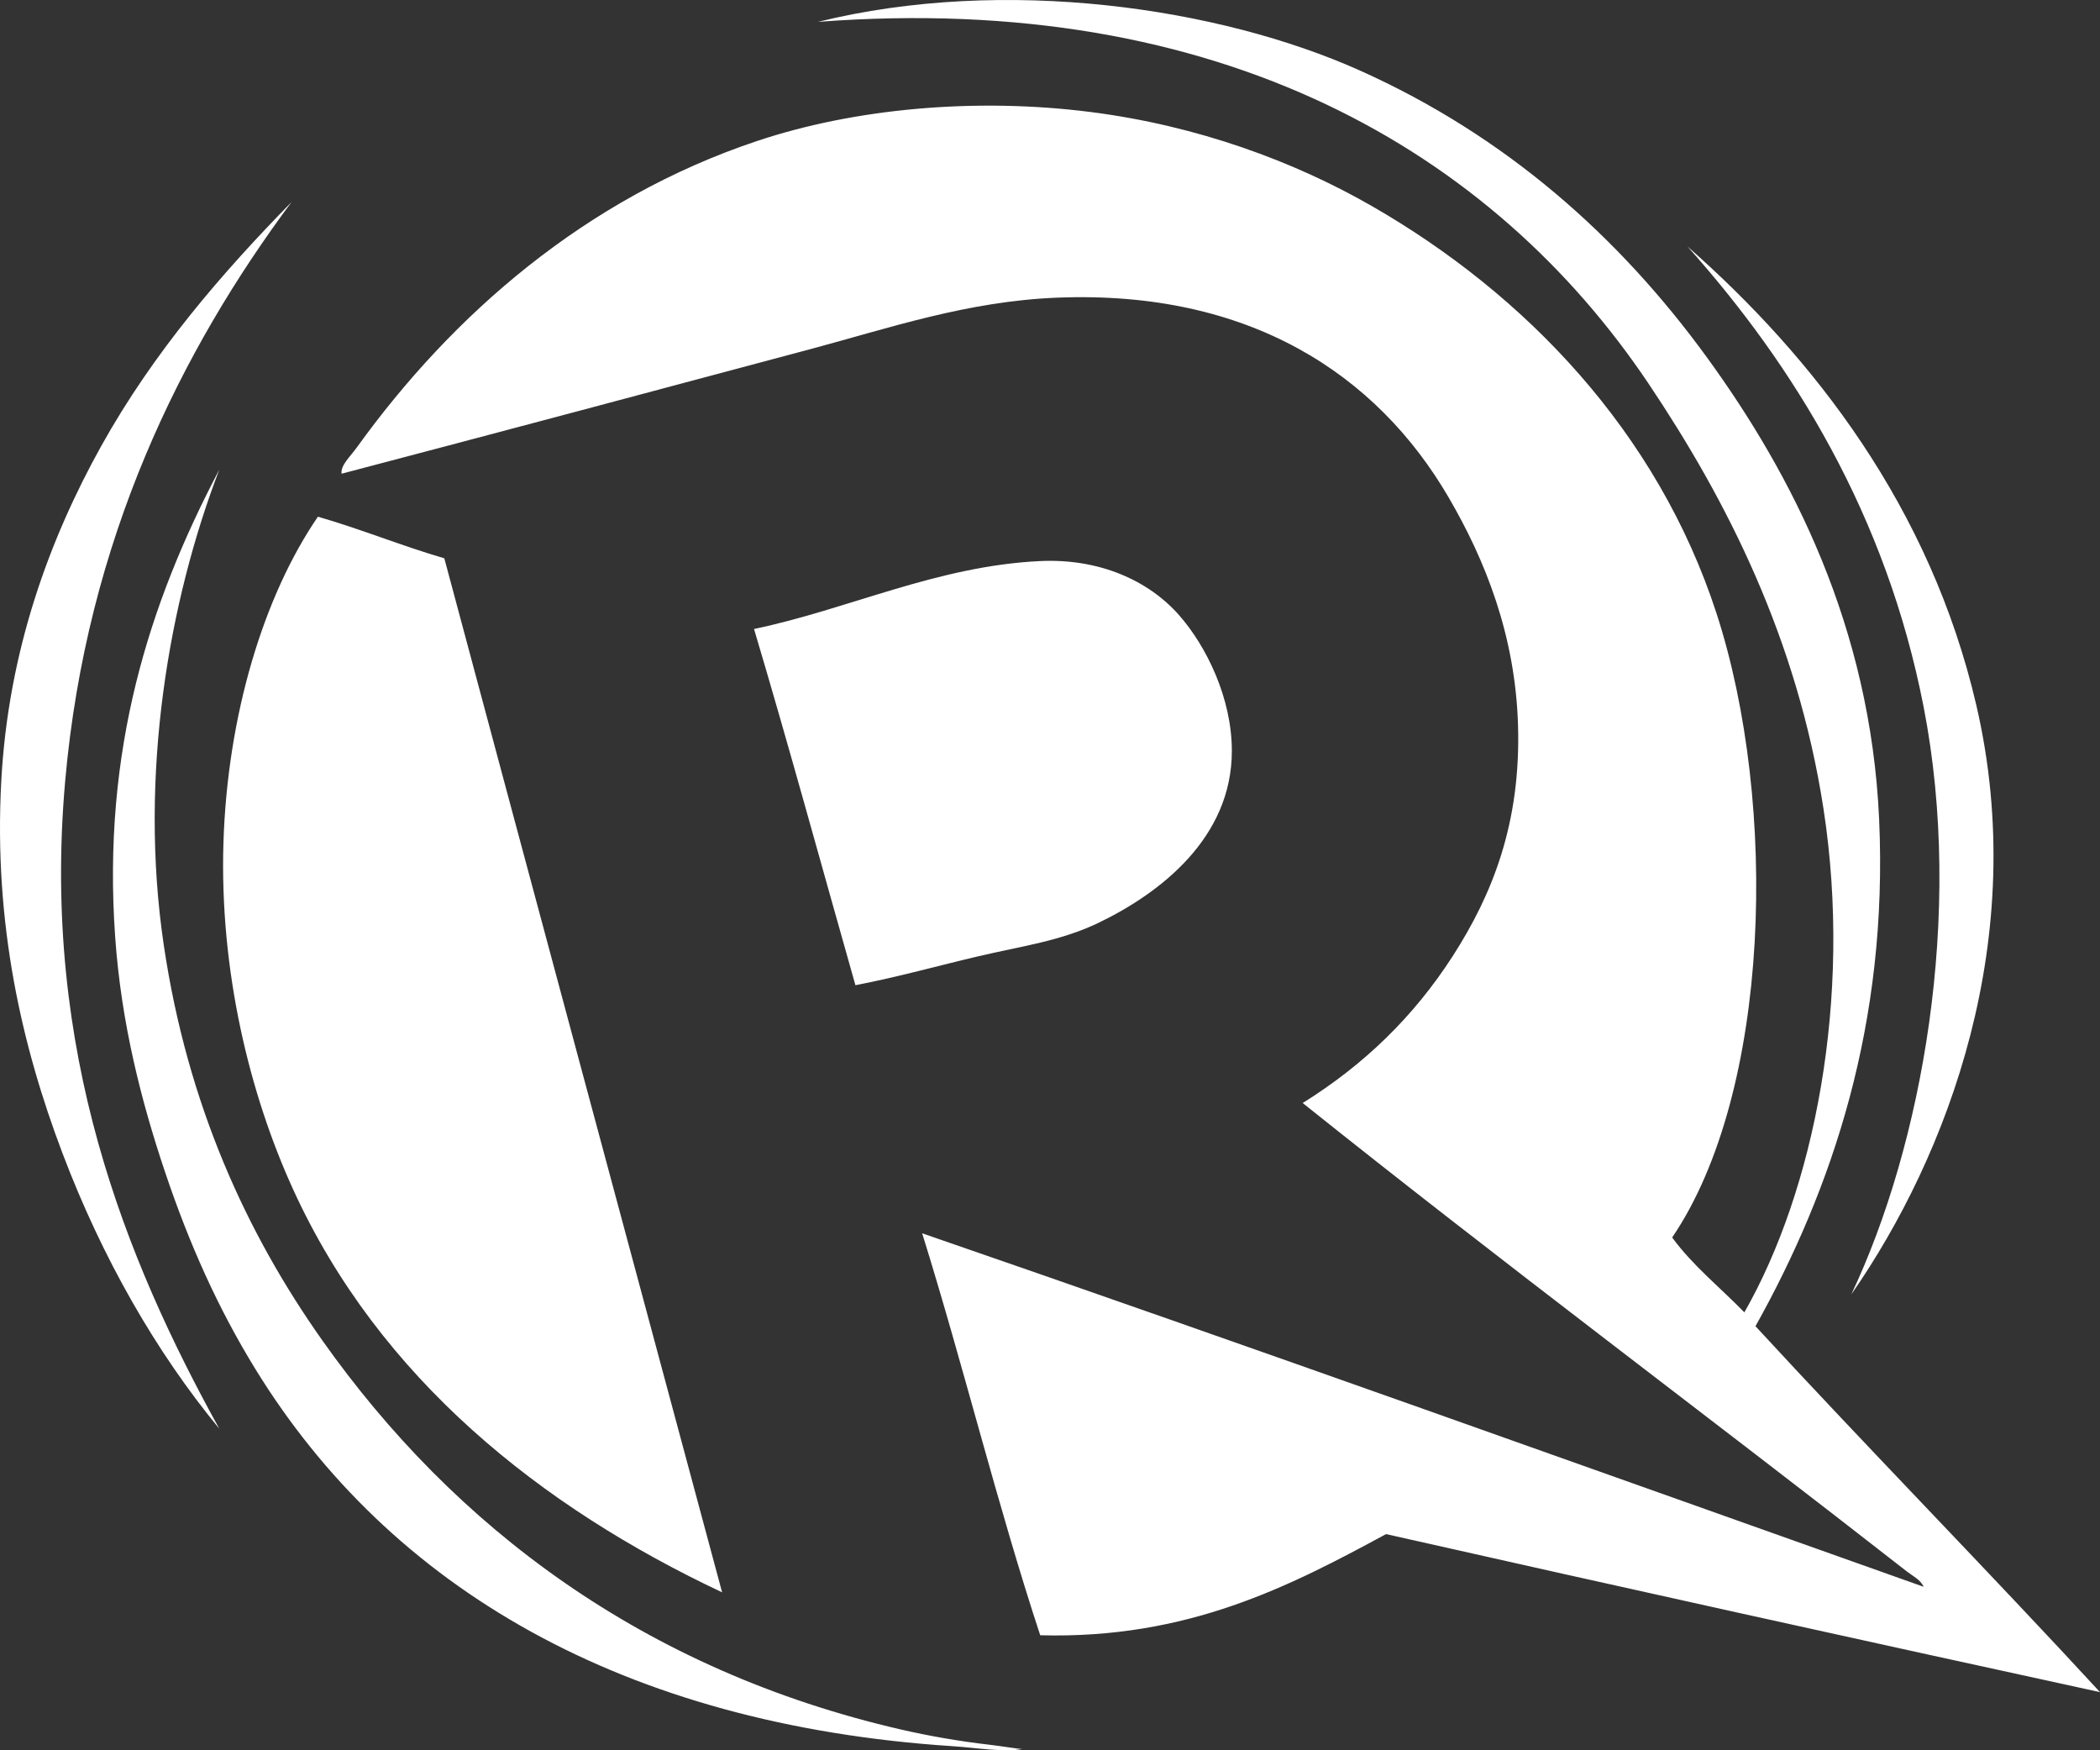 <svg width="240" height="200" viewBox="0 0 240 200" fill="none" xmlns="http://www.w3.org/2000/svg">
<rect x="0" y="0" width="240" height="200" fill="#333333" stroke="none"/>
<path fill-rule="evenodd" clip-rule="evenodd" d="M103.004 197.636C73.601 190.864 51.936 174.538 36.811 153.128C28.191 140.927 21.423 126.234 18.715 107.986C15.82 88.485 19.329 68.6 25.066 53.659C17.014 68.953 11.664 85.769 13.16 107.036C13.852 116.917 16.152 125.871 18.875 133.961C21.617 142.109 24.899 149.468 29.194 156.453C44.582 181.462 71.241 197.073 108.88 199.533C111.488 199.703 114.871 200.266 116.817 199.849C116.663 199.886 114.278 199.505 113.166 199.377C109.503 198.954 106.111 198.348 103.004 197.636ZM33.477 135.861C43.34 157.518 61.853 172.218 82.527 181.952C71.936 142.572 61.336 103.206 50.778 63.795C45.824 62.349 41.303 60.473 36.334 59.042C30.134 68.088 25.996 81.716 25.537 96.264C25.078 110.949 28.535 125.016 33.477 135.861ZM125.543 105.45C132.571 102.067 140.783 95.762 140.783 85.811C140.783 79.752 137.863 73.831 134.75 70.29C131.289 66.353 125.658 63.792 118.875 64.112C107.07 64.669 96.971 69.623 86.175 71.873C90.177 85.303 93.909 99.004 97.763 112.578C102.584 111.652 107.438 110.294 111.89 109.253C116.699 108.126 121.233 107.527 125.543 105.45ZM200.626 151.544C209.382 135.876 215.817 116.968 214.756 93.573C213.755 71.59 204.827 54.244 195.07 40.828C185.084 27.097 172.153 15.551 155.385 8.043C139.368 0.869 114.862 -2.769 93.477 2.498C139.471 -1.006 170.594 17.302 188.406 43.837C197.304 57.097 205.404 72.935 208.406 92.461C211.742 114.179 207.299 136.05 199.356 149.958C196.591 147.12 193.471 144.636 191.105 141.405C202.412 124.76 203.243 91.871 196.186 70.128C189.415 49.269 174.242 33.585 156.817 23.565C147.925 18.45 136.859 14.348 124.594 12.793C111.476 11.13 97.663 12.384 86.498 16.12C66.921 22.664 51.7 35.966 40.783 51.123C40.015 52.191 38.909 53.166 39.036 54.131C56.784 49.469 74.71 44.68 92.688 39.876C101.562 37.504 110.533 34.425 120.786 34.014C142.781 33.128 157.349 42.768 165.549 56.823C169.76 64.036 173.166 72.594 173.486 82.797C173.84 94.069 170.542 102.229 166.027 109.25C161.581 116.152 155.91 121.66 148.88 126.039C171.482 144.124 195.194 161.811 217.936 179.574C218.601 180.095 219.48 180.491 219.84 181.316C181.829 167.819 143.297 153.999 105.389 140.924C110.098 156.026 113.976 171.956 118.882 186.857C135.747 187.314 147.432 181.24 158.407 175.297C185.507 181.413 212.722 187.415 240 193.355C227.605 179.897 213.384 165.386 200.626 151.544ZM7.444 89.298C9.889 61.578 20.795 39.909 33.317 23.09C25.425 31.137 17.552 40.217 11.57 50.965C5.676 61.56 0.937 74.342 0.142 89.295C-0.732 105.672 2.533 119.605 7.127 131.741C11.682 143.774 17.851 154.516 25.066 163.261C14.363 143.896 4.721 120.141 7.444 89.298ZM211.579 147.903C222.633 132.009 232.045 107.189 225.867 80.587C220.607 57.937 207.23 40.804 192.849 28.159C204.999 41.754 215.563 58.859 219.837 80.745C224.488 104.564 219.628 130.916 211.579 147.903Z" fill="white"/>
</svg>
